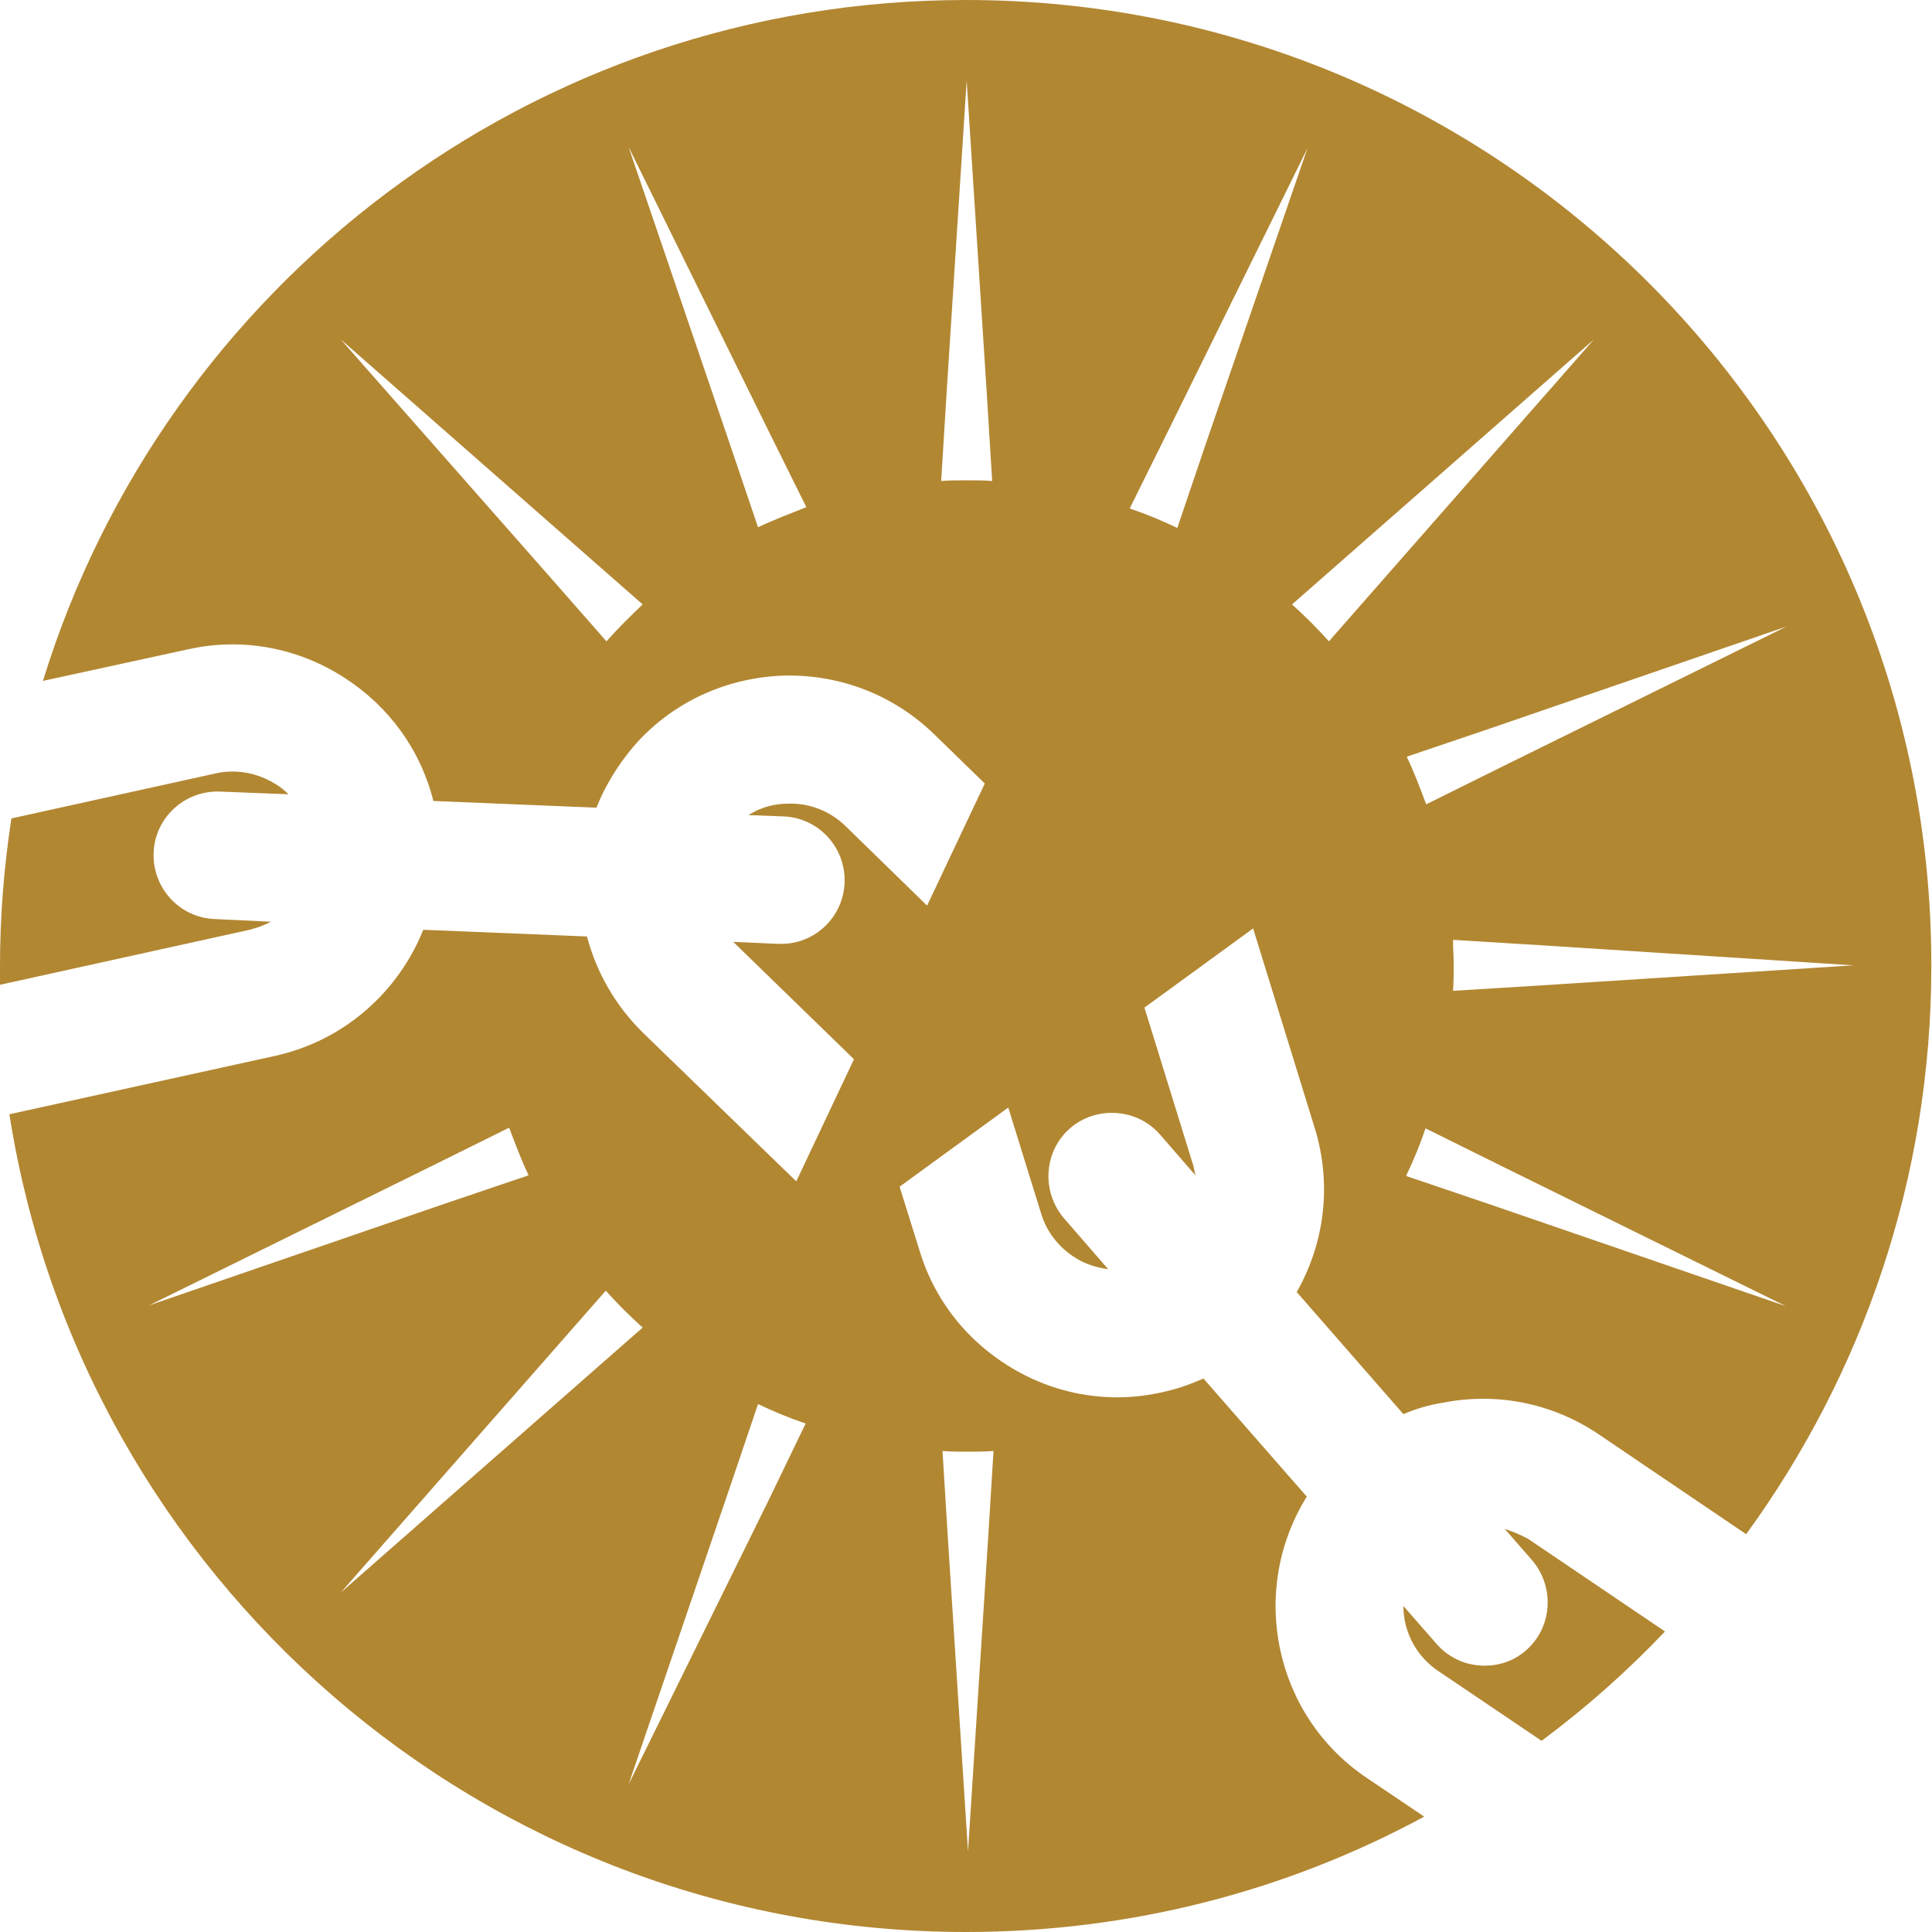 <?xml version="1.0" encoding="utf-8"?>
<!-- Generator: Adobe Illustrator 23.0.3, SVG Export Plug-In . SVG Version: 6.00 Build 0)  -->
<svg version="1.1" id="Layer_3" xmlns="http://www.w3.org/2000/svg" xmlns:xlink="http://www.w3.org/1999/xlink" x="0px" y="0px"
	 viewBox="0 0 288 288" style="enable-background:new 0 0 288 288;" xml:space="preserve">
<style type="text/css">
	.st0{fill:#B28732;}
</style>
<title>nomads</title>
<g>
	<path class="st0" d="M40.4,137.4L32,137c-5.2-0.2-9.3-4.6-9.1-9.9c0.2-5.2,4.6-9.3,9.9-9.1l10.2,0.4c-0.6-0.6-1.2-1.1-1.9-1.5
		c-2.7-1.7-5.9-2.3-9-1.6L1.7,122C0.6,129.2,0,136.5,0,144c0,0.9,0,1.8,0,2.8l37.2-8.2C38.4,138.3,39.4,137.9,40.4,137.4z"/>
	<path class="st0" d="M144,0C79.3,0,24.5,42.7,6.4,101.5L28,96.8c8-1.8,16.3-0.3,23.3,4.2c6.7,4.3,11.4,10.8,13.3,18.4l24.3,1
		c1.5-3.7,3.7-7.2,6.6-10.3c5.7-5.9,13.4-9.2,21.7-9.4c8.3-0.1,16.1,3,22,8.7l7.6,7.4l-8.6,18.2L126,123.1c-2.3-2.2-5.3-3.4-8.5-3.3
		c-2,0-3.9,0.5-5.6,1.5c-0.1,0-0.2,0.1-0.3,0.2l5.2,0.2c5.2,0.2,9.3,4.6,9.1,9.9c-0.2,5.1-4.4,9.1-9.4,9.1c-0.1,0-0.3,0-0.5,0
		l-6.7-0.3l18,17.5l-8.6,18.2L95.9,154c-4.2-4.1-7-9.1-8.4-14.4l-24.4-1c-3.7,9.2-11.7,16.5-22.1,18.8l-39.6,8.7
		C12.2,235,71.9,288,144,288c24.7,0,48-6.2,68.3-17.2l-8.6-5.8c-13.8-9.3-17.6-27.9-8.9-41.9l-15.4-17.6c-1.2,0.5-2.4,1-3.7,1.4
		c-3,0.9-6.1,1.4-9.1,1.4c-5,0-9.9-1.2-14.4-3.6c-7.3-3.9-12.7-10.3-15.1-18.2l-3-9.6l16.2-11.8l4.9,15.8c0.9,3,3,5.5,5.8,7
		c1.3,0.7,2.8,1.1,4.2,1.3l-6.6-7.6c-3.4-4-3-10,0.9-13.4s10-3,13.4,0.9l5.3,6.1c-0.1-0.5-0.2-0.9-0.3-1.4l-7.3-23.6l16.2-11.8
		l9.2,29.8c2.6,8.5,1.4,17.2-2.7,24.4l15.9,18.2c1.9-0.8,3.9-1.4,5.9-1.7c8.1-1.6,16.4,0.1,23.2,4.7l22,14.9
		c17.3-23.8,27.6-53,27.6-84.7C288,64.5,223.5,0,144,0z M90.4,95.6l-8.6-9.8l-31-35.2L86,81.5l9.8,8.6
		C93.9,91.9,92.1,93.7,90.4,95.6z M113,78.6l-4.2-12.4L93.7,21.9l20.7,42l5.8,11.7C117.7,76.6,115.3,77.5,113,78.6z M22.2,194.6
		l42-20.7l11.7-5.8c0.9,2.4,1.8,4.8,2.9,7.1l-12.4,4.2L22.2,194.6z M50.8,237.4l30.9-35.2l8.6-9.8c1.7,1.9,3.5,3.7,5.5,5.5l-9.8,8.6
		L50.8,237.4z M114.4,224l-20.7,42l15.1-44.3l4.2-12.4c2.3,1.1,4.7,2.1,7.1,2.9L114.4,224z M144.2,216.4c1.3,0,2.6,0,3.9-0.1
		l-0.8,13l-3,46.7l-3-46.7l-0.8-13C141.7,216.4,142.9,216.4,144.2,216.4z M144.2,71.6c-1.3,0-2.6,0-3.9,0.1l0.8-13l3-46.7l3,46.7
		l0.8,13C146.8,71.6,145.5,71.6,144.2,71.6z M216.6,140.1l13,0.8l46.7,3l-46.7,3l-13,0.8c0.1-1.3,0.1-2.6,0.1-3.9
		S216.6,141.4,216.6,140.1z M266.3,93.4l-42,20.7l-11.7,5.8c-0.9-2.4-1.8-4.8-2.9-7.1l12.4-4.2L266.3,93.4z M179.7,66.3l-4.2,12.4
		c-2.3-1.1-4.7-2.1-7.1-2.9l5.8-11.7l20.7-42L179.7,66.3z M206.7,85.8l-8.6,9.8c-1.7-1.9-3.5-3.7-5.5-5.5l9.8-8.6l35.2-30.9
		L206.7,85.8z M222,179.5l-12.4-4.2c1.1-2.3,2.1-4.7,2.9-7.1l11.7,5.8l42,20.7L222,179.5z"/>
	<path class="st0" d="M224.3,227.9l4.1,4.7c3.4,4,3,10-0.9,13.4c-1.8,1.6-4,2.3-6.2,2.3c-2.7,0-5.3-1.1-7.2-3.3l-4.9-5.6
		c0,3.8,1.9,7.5,5.2,9.7l15.4,10.4c6.6-4.9,12.8-10.4,18.4-16.3l-20.4-13.8C226.7,228.8,225.5,228.3,224.3,227.9z"/>
</g>
</svg>
